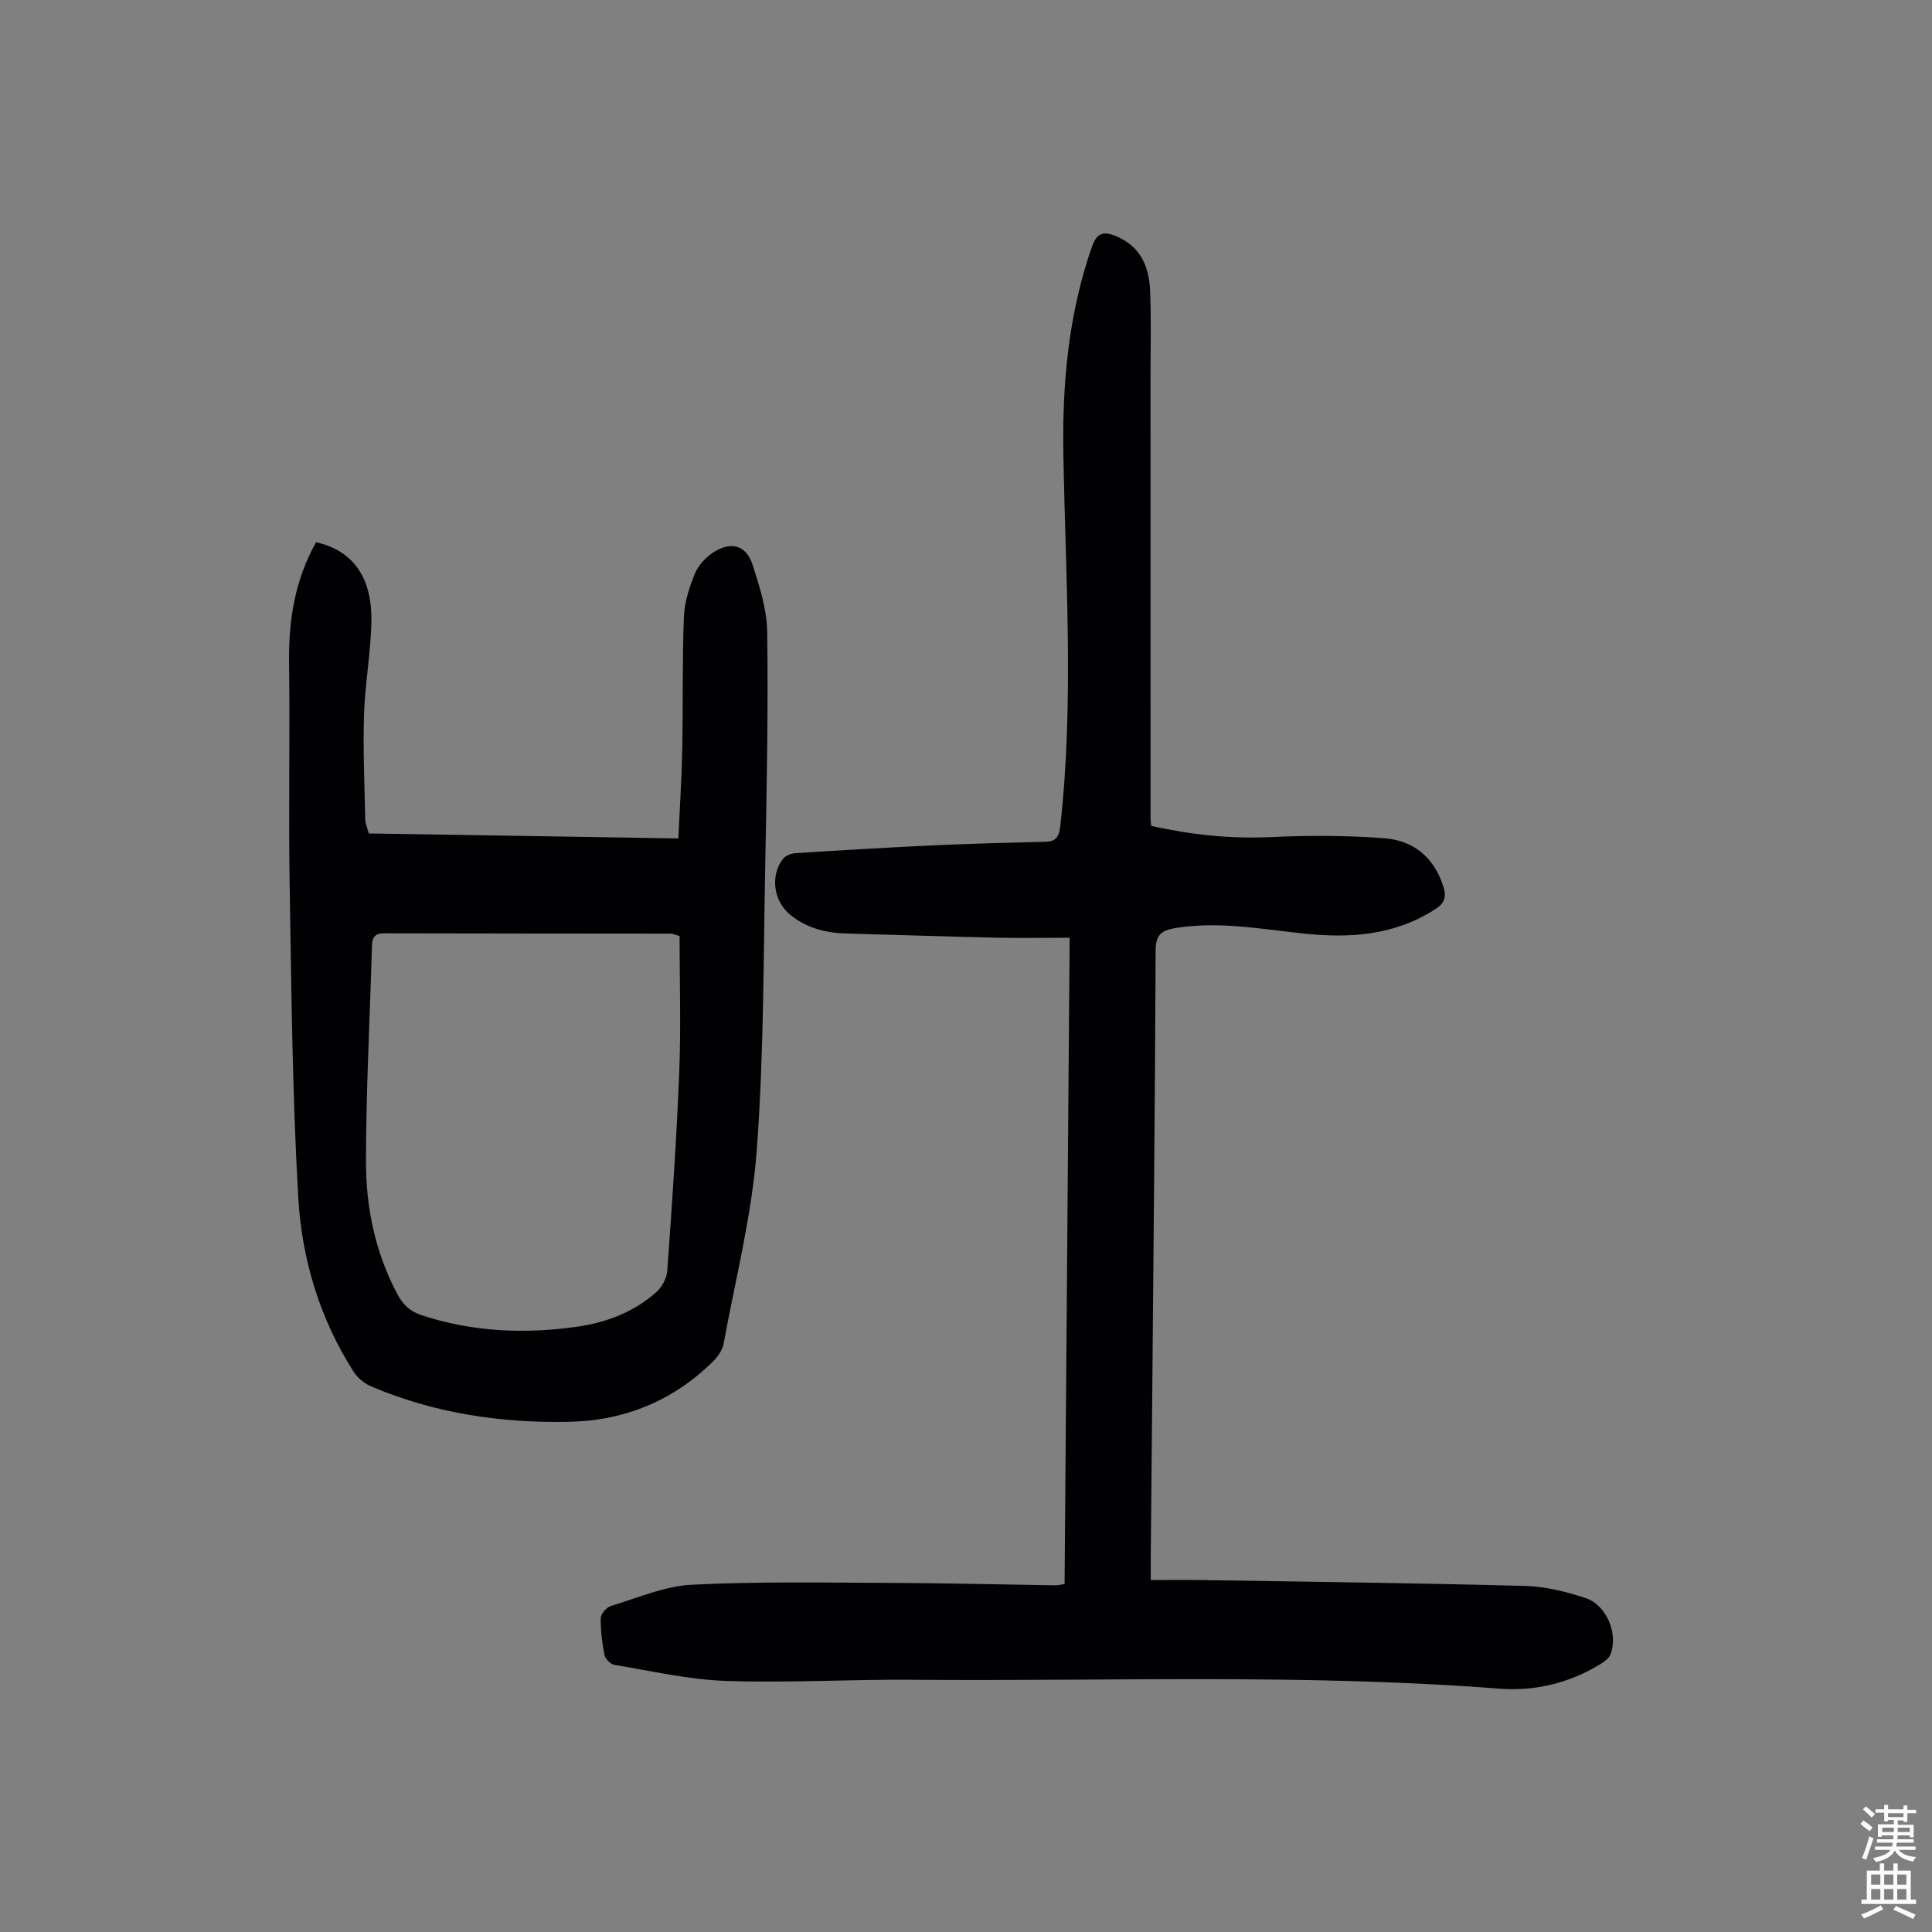 <svg enable-background="new 0 0 400 400" viewBox="0 0 400 400" xmlns="http://www.w3.org/2000/svg"><rect x="0" y="0" width="400" height="400" fill="#808080" stroke="none"/><path d="m220.41 327.97c.35-44.39.7-88.66 1.05-133.82-5.37 0-10.47.1-15.57-.02-10.29-.23-20.57-.59-30.86-.87-4.26-.12-8.18-1.2-11.52-3.95-3.37-2.77-4.07-8.12-1.39-11.5.53-.67 1.68-1.12 2.58-1.17 9.58-.61 19.16-1.19 28.75-1.63 7.7-.35 15.4-.53 23.1-.74 2.31-.06 2.76-1.3 2.99-3.42 2.84-25.59 1.07-51.2.62-76.81-.26-14.62 1.05-29.03 5.92-42.98 1-2.85 2.38-3.22 4.9-2.2 5.07 2.06 6.9 6.23 7.13 11.18.26 5.91.09 11.83.09 17.75 0 30.56 0 61.12.01 91.68 0 .44.08.88.14 1.52 8.18 1.83 16.39 2.72 24.83 2.32 7.8-.37 15.66-.35 23.44.24 5.99.46 10.29 3.92 12.2 9.98.68 2.16.33 3.42-1.65 4.7-8.49 5.49-17.82 6.07-27.46 5.03-8.77-.94-17.5-2.57-26.4-1.11-2.85.47-4.04 1.41-4.05 4.62-.13 31.45-.45 62.9-.72 94.35-.09 10.52-.19 21.04-.29 31.56-.01 1.22 0 2.43 0 4.45 3.85 0 7.49-.05 11.12.01 22.15.36 44.3.62 66.45 1.21 4.16.11 8.41 1.19 12.4 2.49 4.42 1.43 6.88 7.46 5.2 11.72-.32.82-1.29 1.49-2.1 1.99-6.41 3.93-13.57 5.64-20.89 5.07-40.47-3.14-81-1.5-121.5-1.84-12.86-.11-25.73.68-38.57.24-7.76-.27-15.47-2.06-23.17-3.33-.79-.13-1.87-1.23-2.03-2.03-.5-2.51-.83-5.1-.78-7.66.02-.88 1.21-2.23 2.13-2.51 5.53-1.67 11.08-4.1 16.72-4.39 13.61-.69 27.27-.43 40.91-.38 11.41.04 22.82.33 34.23.5.53.02 1.07-.12 2.04-.25z" fill="#010103"/><path d="m65.44 112.26c7.52 1.69 11.56 7.12 11.45 16.21-.08 6.46-1.31 12.91-1.52 19.38-.23 7.24.09 14.5.25 21.75.02.96.46 1.92.73 2.96 21.31.34 42.43.68 64.1 1.03.28-6.3.68-12.3.8-18.3.18-9.17-.01-18.36.34-27.52.12-3.04 1.11-6.16 2.28-9.02.71-1.73 2.27-3.38 3.87-4.42 3.62-2.34 6.78-1.44 8.07 2.58 1.46 4.53 2.97 9.28 3.03 13.96.22 15.77-.08 31.55-.39 47.32-.4 20.02-.28 40.09-1.78 60.04-1.01 13.41-4.4 26.64-6.85 39.93-.24 1.3-1.14 2.67-2.11 3.63-8.25 8.18-18.33 12.34-29.85 12.58-14.1.29-27.88-1.75-40.97-7.31-1.42-.6-2.86-1.77-3.68-3.06-7.02-10.99-10.73-23.32-11.46-36.09-1.24-21.54-1.42-43.14-1.78-64.72-.25-15.33.08-30.66-.12-45.99-.12-8.76 1.19-17.09 5.59-24.94zm75.26 81.54c-1.16-.33-1.47-.5-1.78-.5-19.8-.02-39.6-.02-59.4-.07-1.97-.01-2.46.9-2.51 2.65-.43 14.86-1.22 29.72-1.24 44.58-.01 9.54 1.92 18.88 6.5 27.48 1.16 2.17 2.6 3.57 5.08 4.38 10.54 3.45 21.29 3.9 32.14 2.36 6.04-.86 11.73-3.01 16.37-7.14 1.17-1.04 2.18-2.87 2.29-4.4.98-13.72 1.94-27.45 2.48-41.19.37-9.36.07-18.74.07-28.15z" fill="#010103"/><g fill="#fcfbfa"><path d="m385.2 377.6.6-.7c.6.4 1.3.9 1.9 1.5l-.6.7c-.8-.5-1.4-1-1.9-1.5zm.3 7.1c.6-1.4 1.1-2.9 1.5-4.5.3.1.6.3.9.4-.5 1.4-1 2.9-1.5 4.4zm.2-10.1.6-.6c.7.5 1.3 1.1 1.9 1.6l-.7.7c-.6-.6-1.2-1.2-1.8-1.7zm8.4-.8h.8v.9h1.8v.7h-1.8v1.8h-.8v-.3h-1.2v.9h3.3v2.6h-.8v-.4h-2.5c0 .3 0 .6-.1.8h3.4v.7h-3.5c0 .3-.1.6-.1.8h4v.7h-3.5c.7.9 1.9 1.3 3.6 1.5-.2.2-.4.5-.6.9-1.9-.3-3.2-1.1-3.8-2.3-.5 1.1-1.8 2-3.9 2.4-.2-.3-.4-.5-.6-.8 1.9-.4 3.1-.9 3.6-1.7h-3.2v-.7h3.5c.1-.2.1-.5.2-.8h-3.3v-.7h3.4c0-.2 0-.5 0-.8h-2.4v.3h-.8v-2.6h3.3v-.9h-1.2v.3h-.8v-1.8h-1.8v-.7h1.8v-.9h.8v.9h3.2zm-4.4 5.5h2.4c0-.3 0-.6 0-.9h-2.4zm1.2-3.1h3.2v-.8h-3.2zm4.4 2.2h-2.4v.9h2.5v-.9z"/><path d="m389.2 385.8h.9v1.5h1.9v-1.5h.9v1.5h2.7v6h1.1v.9h-11.3v-.9h1.1v-6h2.7zm.2 8.7.5.8c-1.2.6-2.5 1.3-4 1.9-.2-.3-.3-.6-.6-.8 1.6-.6 3-1.3 4.1-1.9zm-2-4.3h1.9v-2.1h-1.9zm0 3.1h1.9v-2.2h-1.9zm2.7-3.1h1.9v-2.1h-1.9zm0 3.1h1.9v-2.2h-1.9zm2.4 1.3c1.4.6 2.7 1.2 4.1 1.8l-.5.9c-1.5-.7-2.8-1.4-4.1-1.9zm2.2-6.5h-1.9v2.1h1.9zm-1.9 5.2h1.9v-2.2h-1.9z"/></g></svg>